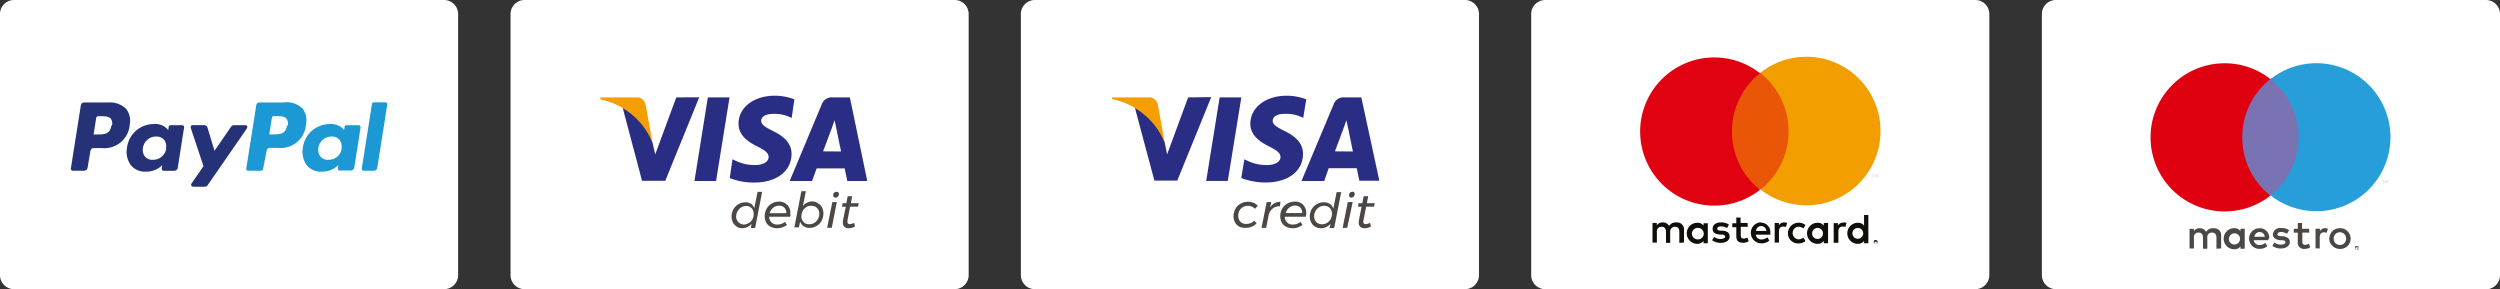 <svg xmlns="http://www.w3.org/2000/svg" viewBox="0 0 356.29 41.21">
  <rect x="0" y="0" width="356.29" height="41.21" fill="#333333" stroke="none"/>
  <defs>
    <style>
      .cls-1 {
        fill: #fff;
      }

      .cls-2 {
        fill: #292d84;
      }

      .cls-3 {
        fill: #f59e00;
      }

      .cls-4 {
        fill: #4b4745;
      }

      .cls-5 {
        fill: #263277;
      }

      .cls-6 {
        fill: #1c99d5;
      }

      .cls-7 {
        fill: #0f0e09;
      }

      .cls-8 {
        fill: #d6d8e6;
      }

      .cls-9 {
        fill: #e95607;
      }

      .cls-10 {
        fill: #e00210;
      }

      .cls-11 {
        fill: #f39e00;
      }

      .cls-12 {
        fill: #7a73b3;
      }

      .cls-13 {
        fill: #e00110;
      }

      .cls-14 {
        fill: #279ed9;
      }
    </style>
  </defs>
  <g id="Layer_2" data-name="Layer 2">
    <g id="Layer_1-2" data-name="Layer 1">
      <g>
        <path class="cls-1" d="M74.76,0h61.29a2,2,0,0,1,2,2V39.21a2,2,0,0,1-2,2H74.76a2,2,0,0,1-2-2V2a2,2,0,0,1,2-2"/>
        <polygon class="cls-2" points="102.05 25.8 98.97 25.8 100.88 13.88 103.97 13.88 102.05 25.8"/>
        <path class="cls-2" d="M113.21,14.16a7.69,7.69,0,0,0-2.77-.52c-3,0-5.19,1.66-5.19,4,0,1.72,1.52,2.67,2.7,3.24s1.59,1,1.59,1.48c0,.82-1,1.16-1.85,1.16a6.16,6.16,0,0,1-2.89-.63l-.41-.19L104,25.38a9.41,9.41,0,0,0,3.44.64c3.23,0,5.34-1.6,5.37-4.07,0-1.36-.83-2.39-2.59-3.25-1.08-.54-1.74-.91-1.74-1.47s.56-1,1.77-1a5.34,5.34,0,0,1,2.3.45l.28.13Z"/>
        <path class="cls-2" d="M117.3,21.57c.26-.68,1.24-3.3,1.24-3.3s.24-.7.4-1.14l.22,1s.57,2.86.71,3.46Zm3.81-7.69h-2.38a1.53,1.53,0,0,0-1.62,1L112.54,25.8h3.19s.54-1.48.65-1.8h4c.09.42.37,1.8.37,1.8h2.85l-2.48-11.92Z"/>
        <path class="cls-2" d="M96.38,13.88l-3,8.12L93,20.35a9.12,9.12,0,0,0-4.26-5L91.5,25.77h3.31l4.84-11.9Z"/>
        <path class="cls-3" d="M90.56,13.88h-5v.28A10.25,10.25,0,0,1,93,20.35l-1-5.47a1.26,1.26,0,0,0-1.39-1"/>
        <path class="cls-4" d="M105,32.29a1.53,1.53,0,0,1-.55-.58,2.14,2.14,0,0,1-.19-.82,2.31,2.31,0,0,1,.26-1.06,2,2,0,0,1,1.72-1,1.36,1.36,0,0,1,.76.2,1.16,1.16,0,0,1,.49.66l.48-2.35h.65l-1,5.15H107l.12-.6a1.67,1.67,0,0,1-.61.47,1.82,1.82,0,0,1-.76.16,1.53,1.53,0,0,1-.75-.2m1.72-.53a1.37,1.37,0,0,0,.51-.53,1.45,1.45,0,0,0,.18-.76,1.08,1.08,0,0,0-.29-.82,1,1,0,0,0-.79-.32,1.28,1.28,0,0,0-.71.21,1.57,1.57,0,0,0-.71,1.28A1.13,1.13,0,0,0,106,32a1.16,1.16,0,0,0,.65-.2Z"/>
        <path class="cls-4" d="M112.21,29.21a1.49,1.49,0,0,1,.42,1.15,2.35,2.35,0,0,1,0,.53h-3A1.08,1.08,0,0,0,110.79,32a1.65,1.65,0,0,0,.58-.1,1.49,1.49,0,0,0,.49-.28l.3.42a2.22,2.22,0,0,1-2.33.28,1.51,1.51,0,0,1-.62-.58,2,2,0,0,1-.22-.89,2.25,2.25,0,0,1,.27-1.11A1.89,1.89,0,0,1,110,29a2,2,0,0,1,1-.27,1.53,1.53,0,0,1,1.19.48m-.42.38a1,1,0,0,0-.75-.28,1.32,1.32,0,0,0-.83.3,1.46,1.46,0,0,0-.5.77h2.38a1.1,1.1,0,0,0-.3-.79"/>
        <path class="cls-4" d="M116.61,29a1.32,1.32,0,0,1,.55.57,1.84,1.84,0,0,1,.19.83,2.35,2.35,0,0,1-.26,1.07,1.91,1.91,0,0,1-1.74,1,1.4,1.4,0,0,1-.82-.23,1.29,1.29,0,0,1-.5-.67l-.17.83h-.65l1-5.15h.64l-.42,2.09a1.85,1.85,0,0,1,1.37-.64,1.49,1.49,0,0,1,.81.3m-1.7.52a1.55,1.55,0,0,0-.51.54,1.77,1.77,0,0,0-.19.75,1.15,1.15,0,0,0,.31.83,1,1,0,0,0,.83.31,1.26,1.26,0,0,0,.71-.19,1.58,1.58,0,0,0,.51-.55,1.42,1.42,0,0,0,.19-.73,1.11,1.11,0,0,0-.31-.83,1.09,1.09,0,0,0-.82-.32,1.31,1.31,0,0,0-.72.18Z"/>
        <path class="cls-4" d="M119.26,28.8l-.72,3.67h-.66l.74-3.67Zm.21-1.38a.38.38,0,0,1,.09.25.51.51,0,0,1-.49.5.32.32,0,0,1-.24-.11.36.36,0,0,1-.09-.24.5.5,0,0,1,.14-.35.48.48,0,0,1,.34-.14.38.38,0,0,1,.25.09"/>
        <path class="cls-4" d="M120.78,31.41v.22a.27.27,0,0,0,.09.24.4.4,0,0,0,.24.07,1.36,1.36,0,0,0,.62-.19l.12.53a1.86,1.86,0,0,1-.89.25.9.9,0,0,1-.61-.2.77.77,0,0,1-.22-.58,1.41,1.41,0,0,1,0-.29l.41-2H120l.09-.5h.53l.19-1h.64l-.19,1h1.12l-.09.49h-1.14Z"/>
        <path class="cls-1" d="M147.49,0h61.29a2,2,0,0,1,2,2V39.21a2,2,0,0,1-2,2H147.49a2,2,0,0,1-2-2V2a2,2,0,0,1,2-2"/>
        <polygon class="cls-2" points="174.98 25.79 171.9 25.79 173.82 13.88 176.91 13.88 174.98 25.79"/>
        <path class="cls-2" d="M186.16,14.16a7.69,7.69,0,0,0-2.77-.52c-3,0-5.19,1.66-5.2,4,0,1.72,1.54,2.67,2.7,3.24s1.6,1,1.6,1.48c0,.82-1,1.16-1.86,1.16a6.16,6.16,0,0,1-2.89-.63l-.4-.19-.44,2.67a9.63,9.63,0,0,0,3.44.64c3.23,0,5.34-1.6,5.36-4.07,0-1.36-.83-2.39-2.59-3.25-1.07-.54-1.73-.91-1.73-1.47s.55-1,1.77-1a5.15,5.15,0,0,1,2.29.45l.29.13.42-2.57Z"/>
        <path class="cls-2" d="M190.25,21.57l1.23-3.3s.25-.7.4-1.14l.22,1,.71,3.46Zm3.8-7.69h-2.38a1.5,1.5,0,0,0-1.61,1L185.48,25.8h3.24l.64-1.83h4c.08.42.37,1.79.37,1.79h2.85L194,13.84Z"/>
        <path class="cls-2" d="M169.33,13.88l-3,8.12L166,20.35a9.12,9.12,0,0,0-4.26-5l2.78,10.39h3.26l4.84-11.9Z"/>
        <path class="cls-3" d="M163.5,13.88h-5l-.06.24A10.3,10.3,0,0,1,166,20.35l-1-5.47a1.27,1.27,0,0,0-1.45-1"/>
        <path class="cls-4" d="M176.58,32.28a1.47,1.47,0,0,1-.57-.59,1.67,1.67,0,0,1-.21-.87,2.24,2.24,0,0,1,.27-1.07,1.75,1.75,0,0,1,.73-.72,2.23,2.23,0,0,1,1.87-.12,1.58,1.58,0,0,1,.58.41l-.39.44a1.41,1.41,0,0,0-1.73-.24,1.27,1.27,0,0,0-.49.51,1.7,1.7,0,0,0-.17.73,1.21,1.21,0,0,0,.3.83,1.08,1.08,0,0,0,.83.32,2.06,2.06,0,0,0,.65-.11,1.5,1.5,0,0,0,.51-.35l.32.38a2,2,0,0,1-.68.47,2.08,2.08,0,0,1-.89.17,1.88,1.88,0,0,1-.93-.19"/>
        <path class="cls-4" d="M182.49,28.77l-.09.63a1.43,1.43,0,0,0-1,.3,1.73,1.73,0,0,0-.58.87l-.37,1.9h-.66l.73-3.67h.65l-.15.76a1.63,1.63,0,0,1,1.47-.79"/>
        <path class="cls-4" d="M185.73,29.21a1.57,1.57,0,0,1,.43,1.15,2.33,2.33,0,0,1-.06.53h-3A1.08,1.08,0,0,0,184.26,32a1.65,1.65,0,0,0,.58-.1,1.49,1.49,0,0,0,.49-.28l.3.42a2.22,2.22,0,0,1-2.33.28,1.51,1.51,0,0,1-.62-.58,2,2,0,0,1-.22-.89,2.15,2.15,0,0,1,.27-1.11,1.86,1.86,0,0,1,.74-.73,2,2,0,0,1,1-.27,1.53,1.53,0,0,1,1.26.46m-.41.38a1,1,0,0,0-.76-.28,1.32,1.32,0,0,0-.83.3,1.52,1.52,0,0,0-.5.77h2.35a1.13,1.13,0,0,0-.26-.79"/>
        <path class="cls-4" d="M187.41,32.29a1.44,1.44,0,0,1-.54-.58,1.77,1.77,0,0,1-.2-.82,2.08,2.08,0,0,1,.26-1.06,2,2,0,0,1,1.73-1,1.49,1.49,0,0,1,.87.24,1.25,1.25,0,0,1,.49.66l.47-2.35h.65l-1,5.12h-.64l.12-.6a2,2,0,0,1-.61.46,1.84,1.84,0,0,1-.77.17,1.54,1.54,0,0,1-.83-.24m1.72-.53a1.44,1.44,0,0,0,.51-.53,1.71,1.71,0,0,0,.19-.76,1.17,1.17,0,0,0-.3-.82,1.08,1.08,0,0,0-.83-.32,1.28,1.28,0,0,0-.71.21,1.51,1.51,0,0,0-.7,1.28,1.21,1.21,0,0,0,.3.83,1.15,1.15,0,0,0,.83.31,1.36,1.36,0,0,0,.71-.2"/>
        <path class="cls-4" d="M192.78,28.8,192,32.47h-.65l.73-3.67Zm.2-1.38a.34.34,0,0,1,.09.25.51.51,0,0,1-.49.5.3.3,0,0,1-.23-.11.36.36,0,0,1-.09-.24.5.5,0,0,1,.14-.35.48.48,0,0,1,.34-.14.32.32,0,0,1,.28.09Z"/>
        <path class="cls-4" d="M194.31,31.41a.41.41,0,0,0,0,.22.24.24,0,0,0,.08.24.43.43,0,0,0,.25.07,1.5,1.5,0,0,0,.62-.19l.12.53a1.77,1.77,0,0,1-.9.25.87.87,0,0,1-.6-.2.71.71,0,0,1-.23-.58,1.41,1.41,0,0,1,0-.29l.4-2h-.52l.09-.5h.53l.2-1H195l-.2,1h1.12l-.09.49H194.7Z"/>
        <path class="cls-1" d="M2,0H63.29a2,2,0,0,1,2,2V39.21a2,2,0,0,1-2,2H2a2,2,0,0,1-2-2V2A2,2,0,0,1,2,0"/>
        <path class="cls-5" d="M15.54,14.6H12a.48.48,0,0,0-.48.41L10.1,24a.28.28,0,0,0,.22.33H12a.49.49,0,0,0,.48-.42l.41-2.4a.48.48,0,0,1,.48-.41h1.11a3.63,3.63,0,0,0,4-3.21v-.1A2.76,2.76,0,0,0,18,15.54a3.3,3.3,0,0,0-2.53-.94m.4,3.3c-.15,1.26-1.11,1.26-2,1.26h-.53l.37-2.36a.31.31,0,0,1,.3-.24h.24c.64,0,1.23,0,1.55.37a1.15,1.15,0,0,1,.16.95Z"/>
        <path class="cls-5" d="M26,17.84H24.33a.28.28,0,0,0-.29.24l-.07.48-.12-.17a2.38,2.38,0,0,0-2-.71,3.83,3.83,0,0,0-3.75,3.38,3.16,3.16,0,0,0,.63,2.58,2.61,2.61,0,0,0,2.11.82,3.2,3.2,0,0,0,2.28-.92l-.07.46a.29.29,0,0,0,.23.34h1.57a.48.48,0,0,0,.48-.41l.91-5.79a.28.28,0,0,0-.26-.3h0Zm-2.3,3.32a1.9,1.9,0,0,1-1.9,1.61,1.3,1.3,0,0,1-1.43-1.16h0a1.06,1.06,0,0,1,0-.5,1.87,1.87,0,0,1,1.88-1.65,1.46,1.46,0,0,1,1.13.45,1.49,1.49,0,0,1,.28,1.22Z"/>
        <path class="cls-5" d="M35,17.84H33.34a.49.49,0,0,0-.4.21l-2.37,3.44-1-3.31a.48.48,0,0,0-.47-.35H27.47a.29.29,0,0,0-.29.29h0a.17.17,0,0,0,0,.1L29,23.68l-1.71,2.48a.29.29,0,0,0,.07.4h0a.3.3,0,0,0,.16.05h1.65a.47.47,0,0,0,.41-.2l5.61-8.11a.31.31,0,0,0-.06-.42.3.3,0,0,0-.16-.05"/>
        <path class="cls-6" d="M40.54,14.6H37a.47.47,0,0,0-.48.41L35.1,24a.28.28,0,0,0,.22.33h1.85a.33.33,0,0,0,.33-.29l.5-2.56a.47.47,0,0,1,.47-.41h1.12a3.61,3.61,0,0,0,4-3.15v-.16a2.72,2.72,0,0,0-.44-2.26,3.21,3.21,0,0,0-2.65-.91m.4,3.3c-.15,1.26-1.11,1.26-2,1.26h-.53l.38-2.36a.29.29,0,0,1,.29-.25h.24c.63,0,1.23,0,1.54.37a1.23,1.23,0,0,1,.21.95Z"/>
        <path class="cls-6" d="M51,17.84H49.4a.28.28,0,0,0-.29.24l-.07.48-.12-.17a2.44,2.44,0,0,0-2-.71,3.87,3.87,0,0,0-3.76,3.38,3.23,3.23,0,0,0,.63,2.58,2.65,2.65,0,0,0,2.12.82,3.2,3.2,0,0,0,2.32-.95l-.07.46a.28.28,0,0,0,.22.33H50a.54.54,0,0,0,.48-.34l.91-5.79a.32.32,0,0,0-.26-.34Zm-2.3,3.32a1.86,1.86,0,0,1-1.89,1.61,1.32,1.32,0,0,1-1.44-1.16,1.4,1.4,0,0,1,0-.5,1.88,1.88,0,0,1,1.89-1.65,1.44,1.44,0,0,1,1.12.45,1.49,1.49,0,0,1,.28,1.22Z"/>
        <path class="cls-6" d="M53,14.88,51.56,24a.28.28,0,0,0,.22.33h1.51a.49.49,0,0,0,.48-.42l1.42-9a.28.28,0,0,0-.21-.33H53.25a.29.29,0,0,0-.25.3"/>
        <path class="cls-1" d="M220.22,0h61.29a2,2,0,0,1,2,2V39.21a2,2,0,0,1-2,2H220.22a2,2,0,0,1-2-2V2a2,2,0,0,1,2-2"/>
        <path class="cls-7" d="M267.31,34.37h0l.08.1h-.07l-.08-.09v.09h-.05v-.25Zm0,.34h.16v-.3h-.32v.3h.16m0-.49h.12a.16.16,0,0,1,.08.06.16.16,0,0,1,.07.09v.21a.54.54,0,0,1-.15.15h-.23a.16.16,0,0,1-.09-.07.16.16,0,0,1-.06-.08.21.21,0,0,1,0-.11.17.17,0,0,1,0-.1.28.28,0,0,1,.15-.15h.11m-26.18-1a.83.83,0,0,1,.9-.74.82.82,0,0,1-.08,1.64.85.85,0,0,1-.83-.82v-.08m2.27,0v-1.4h-.61v.34a1,1,0,0,0-.89-.41,1.48,1.48,0,0,0,0,3,1.06,1.06,0,0,0,.89-.42v.34h.61Zm20.61,0a.77.77,0,1,1,0,.08.11.11,0,0,1,0-.08m2.27,0V30.64h-.61v1.52a1,1,0,0,0-.89-.41,1.5,1.5,0,0,0,0,3h0a1.06,1.06,0,0,0,.89-.42v.34h.61Zm-15.25-1a.72.72,0,0,1,.71.69h-1.46a.72.72,0,0,1,.75-.69h0m0-.54a1.48,1.48,0,0,0,0,3,1.72,1.72,0,0,0,1.15-.4l-.3-.45a1.35,1.35,0,0,1-.82.3.79.79,0,0,1-.83-.69h2.08a1,1,0,0,0,0-.24,1.35,1.35,0,0,0-1.22-1.47h-.18m7.36,1.48a.77.77,0,1,1,1.54.08.77.77,0,0,1-1.54,0,.11.11,0,0,1,0-.08m2.27,0V31.77h-.61v.39a1,1,0,0,0-.89-.41,1.5,1.5,0,0,0,0,3,1.06,1.06,0,0,0,.89-.42v.34h.61Zm-5.72,0a1.43,1.43,0,0,0,1.36,1.48h.14a1.42,1.42,0,0,0,1-.34l-.29-.49a1.22,1.22,0,0,1-.73.25.91.91,0,0,1-.8-1,.89.89,0,0,1,.8-.8,1.22,1.22,0,0,1,.73.25l.29-.49a1.56,1.56,0,0,0-2.18.25h0a1.62,1.62,0,0,0-.32.75v.13m7.87-1.47a.85.85,0,0,0-.75.41v-.34h-.6v2.8H262V33c0-.46.2-.71.6-.71a.86.86,0,0,1,.39.06l.18-.58a1.25,1.25,0,0,0-.43-.07M246.4,32a2,2,0,0,0-1.15-.3c-.71,0-1.17.34-1.17.9s.34.74,1,.83h.29c.33,0,.49.13.49.29s-.22.34-.64.34a1.49,1.49,0,0,1-.93-.29l-.29.48a2.1,2.1,0,0,0,1.21.36c.83,0,1.29-.38,1.29-.92s-.37-.75-1-.82h-.29c-.26,0-.48-.09-.48-.28s.2-.33.54-.33a1.93,1.93,0,0,1,.87.24Zm7.87-.3a.85.85,0,0,0-.75.41v-.34h-.6v2.8h.61V33c0-.46.2-.71.6-.71a.86.86,0,0,1,.39.06l.18-.58a1.25,1.25,0,0,0-.43-.07m-5.21.07h-1V31h-.61v.82h-.57v.56h.57V33.6c0,.65.24,1,1,1a1.46,1.46,0,0,0,.76-.22l-.17-.53a1.08,1.08,0,0,1-.55.15c-.3,0-.4-.18-.4-.46V32.32h1ZM240,34.56V32.81a1,1,0,0,0-.88-1.11h-.24a1.06,1.06,0,0,0-1,.5,1,1,0,0,0-.93-.5.92.92,0,0,0-.83.42v-.35h-.61v2.8h.62V33.06a.65.65,0,0,1,.55-.74h.14c.4,0,.61.26.61.73v1.56h.6V33.06a.68.68,0,0,1,.58-.74h.11c.41,0,.61.26.61.73v1.56Z"/>
        <path class="cls-8" d="M267.63,25.25v-.41h-.11l-.13.28-.12-.28h-.11v.41h.08v-.31l.11.26h.09l.11-.26v.31Zm-.68,0V24.9h.13v-.06h-.35v.06h.14v.35Z"/>
        <rect class="cls-9" x="246.24" y="10.4" width="9.24" height="16.6"/>
        <path class="cls-10" d="M246.83,18.7a10.55,10.55,0,0,1,4-8.26,10.56,10.56,0,1,0,0,16.61,10.55,10.55,0,0,1-4-8.26"/>
        <path class="cls-11" d="M268,18.7A10.56,10.56,0,0,1,250.91,27a10.57,10.57,0,0,0,1.71-14.84,9.83,9.83,0,0,0-1.76-1.77A10.56,10.56,0,0,1,268,18.65"/>
        <path class="cls-1" d="M293,0h61.29a2,2,0,0,1,2,2V39.21a2,2,0,0,1-2,2H293a2,2,0,0,1-2-2V2a2,2,0,0,1,2-2"/>
        <path class="cls-1" d="M356.24,2V39.21a2,2,0,0,1-2,2"/>
        <path class="cls-8" d="M340.36,26.08v-.42h-.11l-.12.28-.13-.28h-.11v.42H340v-.32l.12.27h.08l.12-.27v.32Zm-.68,0v-.35h.14v-.07h-.35v.07h.14v.35Z"/>
        <polygon class="cls-12" points="328.22 27.84 319.01 27.84 319.01 11.22 328.26 11.22 328.22 27.84"/>
        <path class="cls-13" d="M319.57,19.53a10.51,10.51,0,0,1,4-8.26,10.56,10.56,0,1,0,0,16.61,10.54,10.54,0,0,1-4-8.27"/>
        <path class="cls-14" d="M340.68,19.53a10.56,10.56,0,0,1-17.09,8.31A10.6,10.6,0,0,0,325.32,13a10.89,10.89,0,0,0-1.73-1.73,10.56,10.56,0,0,1,17.09,8.27"/>
        <path class="cls-4" d="M331.34,32.52a1.07,1.07,0,0,1,.43.09l-.19.57a1,1,0,0,0-.38-.07c-.4,0-.6.26-.6.72V35.4H330V32.6h.63v.34a.82.82,0,0,1,.75-.42m-2.26.63h-1v1.27c0,.29.1.47.4.47a1.13,1.13,0,0,0,.54-.16l.18.52a1.41,1.41,0,0,1-.77.22.88.88,0,0,1-1-.74,1.13,1.13,0,0,1,0-.26V33.16h-.57v-.55h.57v-.83h.61v.83h1Zm-7.81.6a.71.71,0,0,1,.74-.68h0a.7.7,0,0,1,.71.68Zm2.09.25a1.35,1.35,0,0,0-1.22-1.47H322a1.47,1.47,0,0,0,0,2.94,1.75,1.75,0,0,0,1.14-.39l-.3-.46a1.32,1.32,0,0,1-.83.3.81.81,0,0,1-.82-.69h2.08V34m2.68-.69a2,2,0,0,0-.84-.25c-.33,0-.53.12-.53.33s.21.24.47.27h.29c.61.09,1,.35,1,.83s-.46.92-1.27.92a2,2,0,0,1-1.22-.37l.28-.48a1.51,1.51,0,0,0,.94.3c.42,0,.64-.12.64-.34s-.16-.24-.5-.29h-.29c-.62-.09-1-.37-1-.82A1,1,0,0,1,325,32.5h.08a2,2,0,0,1,1.15.29Zm7.53-.21a.89.89,0,0,0-.36.07.77.77,0,0,0-.28.19.64.64,0,0,0-.18.28.79.79,0,0,0-.07.37.75.75,0,0,0,.07.36.68.68,0,0,0,.18.29,1.07,1.07,0,0,0,.28.19,1.13,1.13,0,0,0,.36.06,1,1,0,0,0,.34-.06,1.07,1.07,0,0,0,.28-.19.81.81,0,0,0,.19-.29.89.89,0,0,0,.07-.36,1.16,1.16,0,0,0-.07-.37.67.67,0,0,0-.19-.28.87.87,0,0,0-.28-.19.8.8,0,0,0-.34-.07m0-.58a1.49,1.49,0,0,1,1.08,2.55,1.57,1.57,0,0,1-2.23-.11,1.31,1.31,0,0,1-.24-.34,1.48,1.48,0,0,1,0-1.2,1.6,1.6,0,0,1,.31-.47,1.52,1.52,0,0,1,.48-.31,1.67,1.67,0,0,1,.62-.12M317.66,34a.82.82,0,0,1,.88-.75h0a.8.8,0,1,1-.9.82V34m2.27,0V32.6h-.61v.34a1,1,0,0,0-.89-.42,1.5,1.5,0,0,0,0,3h0a1,1,0,0,0,.89-.41v.34h.61Zm-3.36,1.4V33.64a1,1,0,0,0-.88-1.11h-.26a1.12,1.12,0,0,0-1,.51,1,1,0,0,0-.92-.51.92.92,0,0,0-.83.42v-.34h-.61v2.8h.62V33.89a.64.64,0,0,1,.52-.74h.17c.4,0,.6.27.6.74v1.56h.62V33.89a.64.64,0,0,1,.53-.74h.15c.42,0,.62.27.62.74v1.56Z"/>
        <path class="cls-4" d="M335.81,35.16h.07a.06.06,0,0,1,0,.06h-.06l.09.1h-.07l-.07-.09v.09h-.06v-.26Zm0,.35h.08l.07,0,.05-.07v-.23h-.32v.23a.23.23,0,0,0,.12.12h.09m0-.5h.1l.1.06,0,.09a.21.21,0,0,1,0,.11.21.21,0,0,1,0,.11.22.22,0,0,1,0,.08l-.1.07h-.22a.22.22,0,0,1-.09-.07.16.16,0,0,1-.06-.08v-.11a.21.21,0,0,1,0-.11.15.15,0,0,1,.06-.09l.09-.06h.12"/>
      </g>
    </g>
  </g>
</svg>
